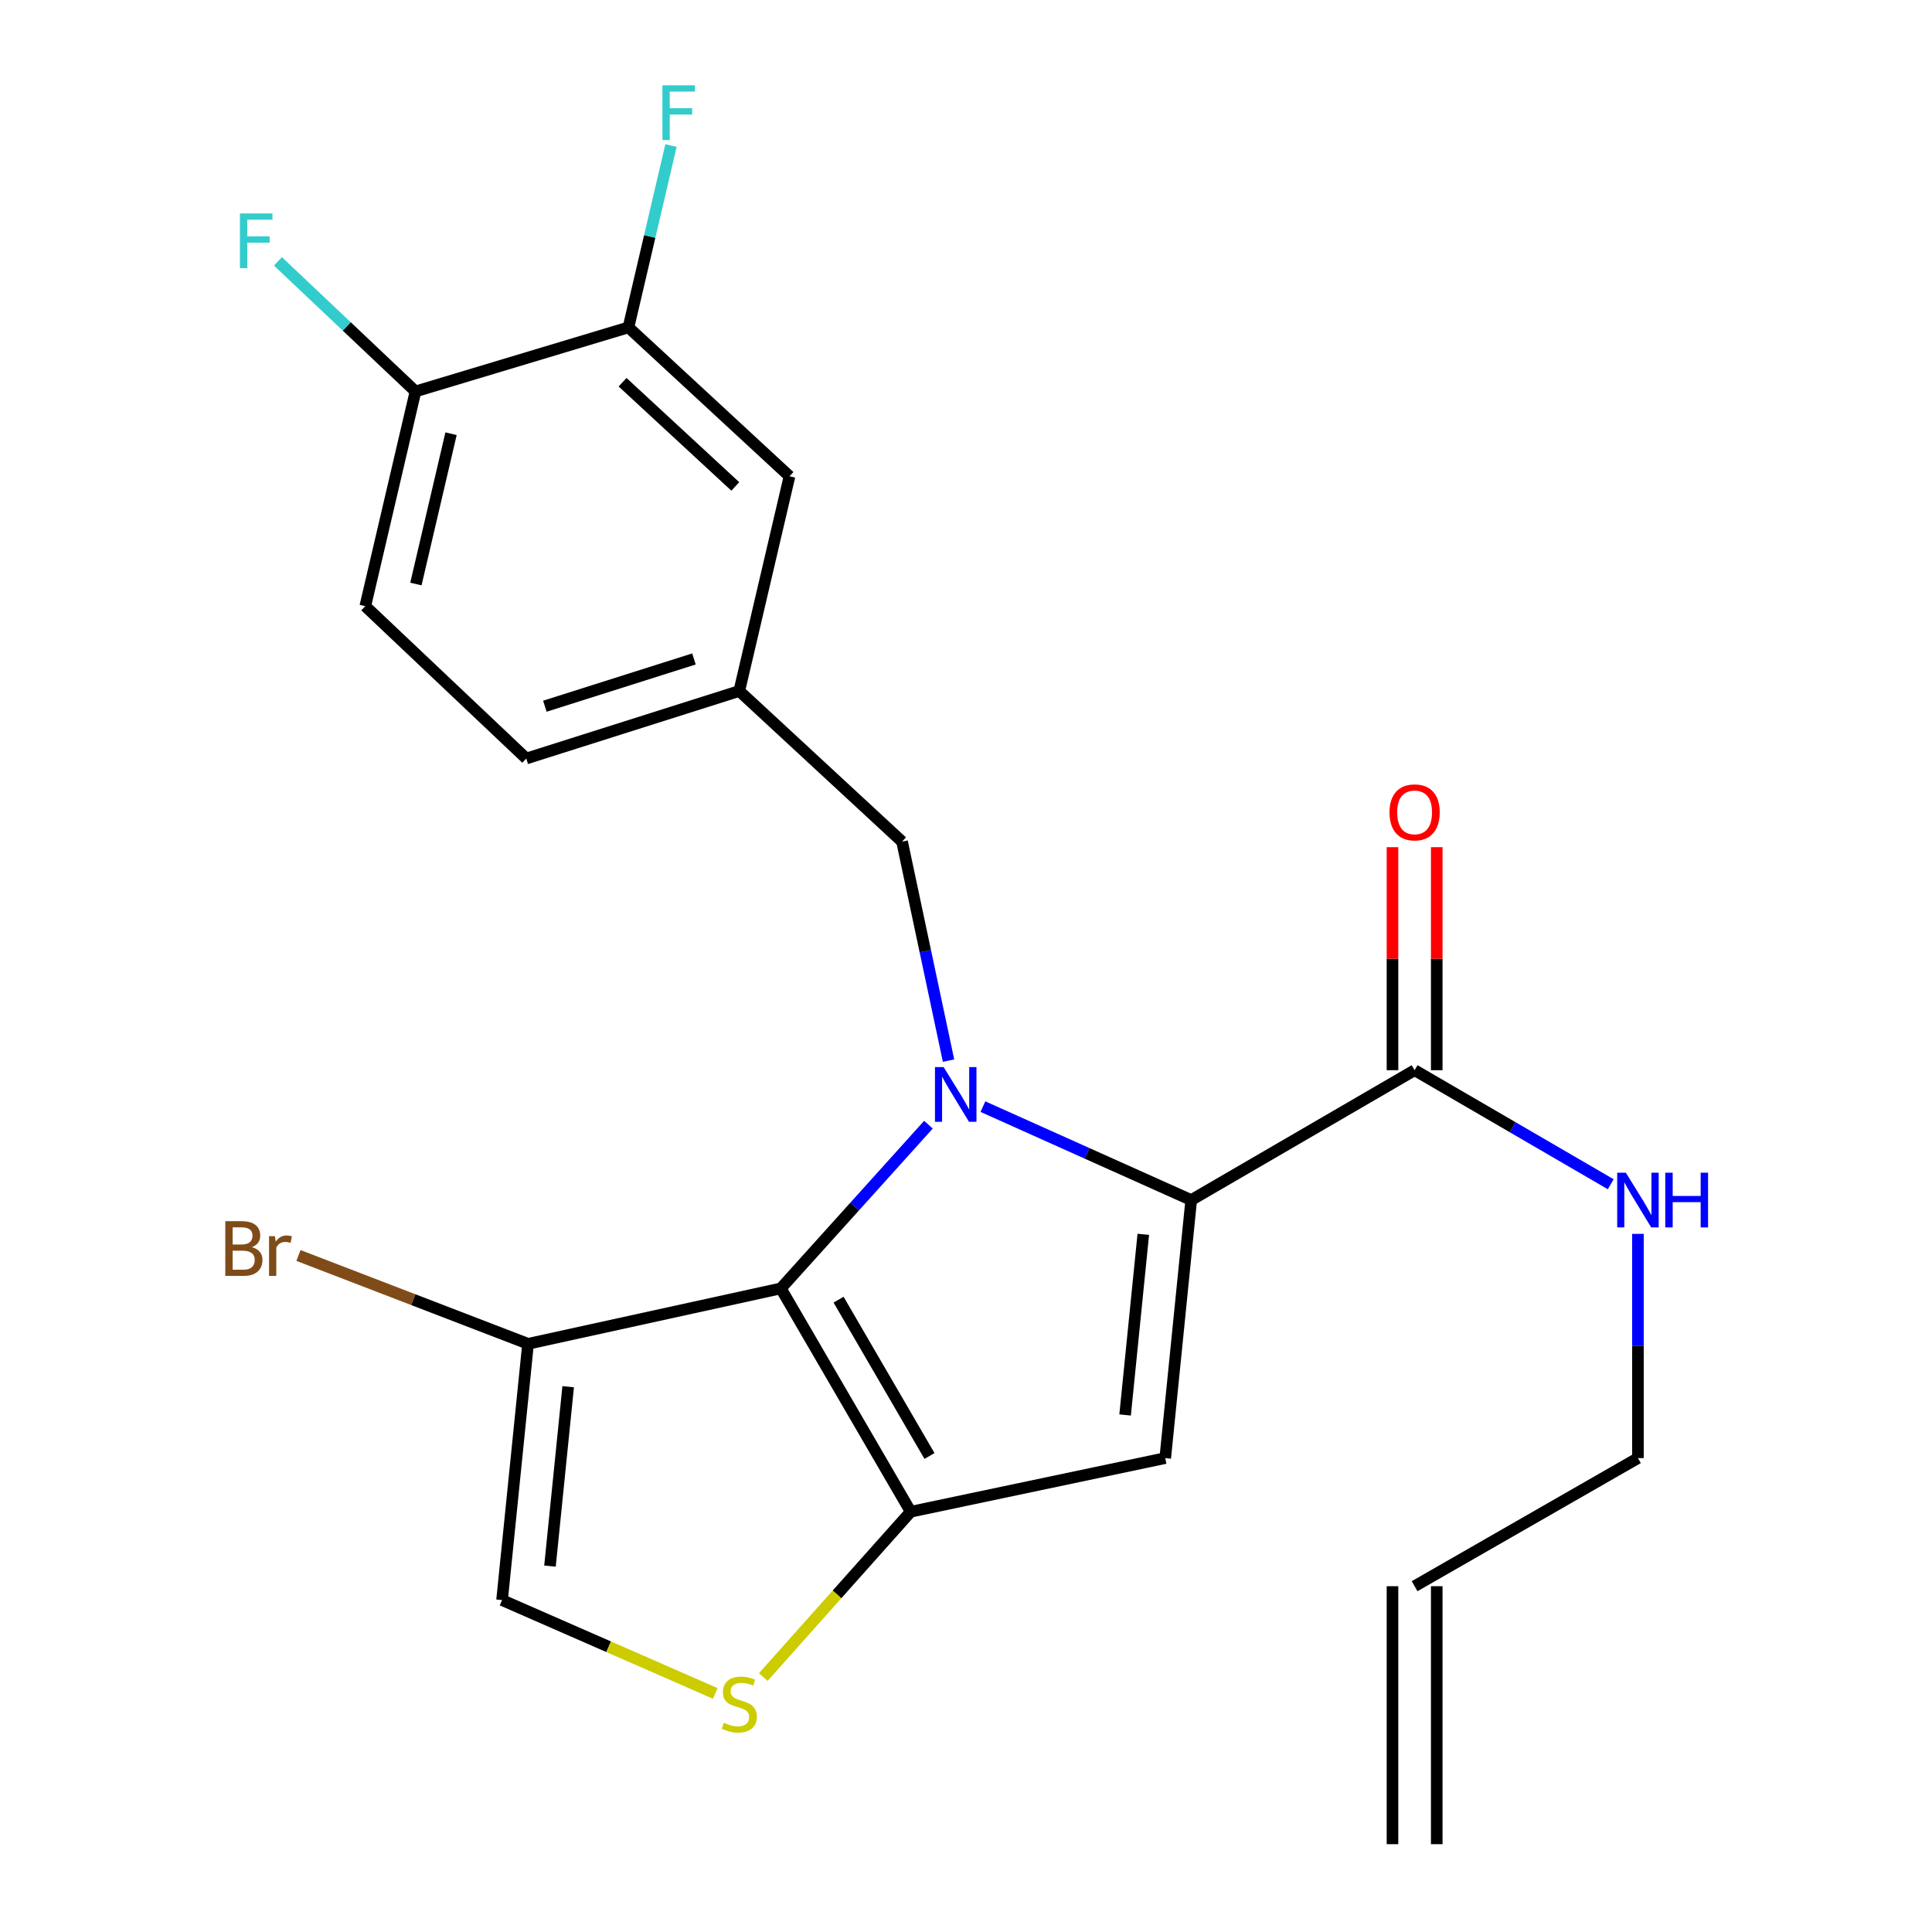 <?xml version='1.0' encoding='iso-8859-1'?>
<svg version='1.1' baseProfile='full'
              xmlns='http://www.w3.org/2000/svg'
                      xmlns:rdkit='http://www.rdkit.org/xml'
                      xmlns:xlink='http://www.w3.org/1999/xlink'
                  xml:space='preserve'
width='1000px' height='1000px' viewBox='0 0 1000 1000'>
<!-- END OF HEADER -->
<rect style='opacity:1.0;fill:#FFFFFF;stroke:none' width='1000' height='1000' x='0' y='0'> </rect>
<path class='bond-0' d='M 743.654,954.545 L 743.654,821.012' style='fill:none;fill-rule:evenodd;stroke:#000000;stroke-width:6px;stroke-linecap:butt;stroke-linejoin:miter;stroke-opacity:1' />
<path class='bond-0' d='M 720.751,954.545 L 720.751,821.012' style='fill:none;fill-rule:evenodd;stroke:#000000;stroke-width:6px;stroke-linecap:butt;stroke-linejoin:miter;stroke-opacity:1' />
<path class='bond-1' d='M 732.202,553.932 L 782.958,583.447' style='fill:none;fill-rule:evenodd;stroke:#000000;stroke-width:6px;stroke-linecap:butt;stroke-linejoin:miter;stroke-opacity:1' />
<path class='bond-1' d='M 782.958,583.447 L 833.713,612.961' style='fill:none;fill-rule:evenodd;stroke:#0000FF;stroke-width:6px;stroke-linecap:butt;stroke-linejoin:miter;stroke-opacity:1' />
<path class='bond-2' d='M 743.654,553.932 L 743.654,496.214' style='fill:none;fill-rule:evenodd;stroke:#000000;stroke-width:6px;stroke-linecap:butt;stroke-linejoin:miter;stroke-opacity:1' />
<path class='bond-2' d='M 743.654,496.214 L 743.654,438.497' style='fill:none;fill-rule:evenodd;stroke:#FF0000;stroke-width:6px;stroke-linecap:butt;stroke-linejoin:miter;stroke-opacity:1' />
<path class='bond-2' d='M 720.751,553.932 L 720.751,496.214' style='fill:none;fill-rule:evenodd;stroke:#000000;stroke-width:6px;stroke-linecap:butt;stroke-linejoin:miter;stroke-opacity:1' />
<path class='bond-2' d='M 720.751,496.214 L 720.751,438.497' style='fill:none;fill-rule:evenodd;stroke:#FF0000;stroke-width:6px;stroke-linecap:butt;stroke-linejoin:miter;stroke-opacity:1' />
<path class='bond-3' d='M 732.202,553.932 L 616.571,621.151' style='fill:none;fill-rule:evenodd;stroke:#000000;stroke-width:6px;stroke-linecap:butt;stroke-linejoin:miter;stroke-opacity:1' />
<path class='bond-4' d='M 847.796,638.65 L 847.796,696.68' style='fill:none;fill-rule:evenodd;stroke:#0000FF;stroke-width:6px;stroke-linecap:butt;stroke-linejoin:miter;stroke-opacity:1' />
<path class='bond-4' d='M 847.796,696.68 L 847.796,754.71' style='fill:none;fill-rule:evenodd;stroke:#000000;stroke-width:6px;stroke-linecap:butt;stroke-linejoin:miter;stroke-opacity:1' />
<path class='bond-5' d='M 732.202,821.012 L 847.796,754.71' style='fill:none;fill-rule:evenodd;stroke:#000000;stroke-width:6px;stroke-linecap:butt;stroke-linejoin:miter;stroke-opacity:1' />
<path class='bond-6' d='M 480.56,582.139 L 442.362,624.509' style='fill:none;fill-rule:evenodd;stroke:#0000FF;stroke-width:6px;stroke-linecap:butt;stroke-linejoin:miter;stroke-opacity:1' />
<path class='bond-6' d='M 442.362,624.509 L 404.164,666.879' style='fill:none;fill-rule:evenodd;stroke:#000000;stroke-width:6px;stroke-linecap:butt;stroke-linejoin:miter;stroke-opacity:1' />
<path class='bond-7' d='M 508.759,572.793 L 562.665,596.972' style='fill:none;fill-rule:evenodd;stroke:#0000FF;stroke-width:6px;stroke-linecap:butt;stroke-linejoin:miter;stroke-opacity:1' />
<path class='bond-7' d='M 562.665,596.972 L 616.571,621.151' style='fill:none;fill-rule:evenodd;stroke:#000000;stroke-width:6px;stroke-linecap:butt;stroke-linejoin:miter;stroke-opacity:1' />
<path class='bond-8' d='M 490.964,548.973 L 478.934,492.301' style='fill:none;fill-rule:evenodd;stroke:#0000FF;stroke-width:6px;stroke-linecap:butt;stroke-linejoin:miter;stroke-opacity:1' />
<path class='bond-8' d='M 478.934,492.301 L 466.904,435.629' style='fill:none;fill-rule:evenodd;stroke:#000000;stroke-width:6px;stroke-linecap:butt;stroke-linejoin:miter;stroke-opacity:1' />
<path class='bond-9' d='M 603.122,754.71 L 471.383,782.472' style='fill:none;fill-rule:evenodd;stroke:#000000;stroke-width:6px;stroke-linecap:butt;stroke-linejoin:miter;stroke-opacity:1' />
<path class='bond-10' d='M 603.122,754.71 L 616.571,621.151' style='fill:none;fill-rule:evenodd;stroke:#000000;stroke-width:6px;stroke-linecap:butt;stroke-linejoin:miter;stroke-opacity:1' />
<path class='bond-10' d='M 582.352,732.381 L 591.766,638.89' style='fill:none;fill-rule:evenodd;stroke:#000000;stroke-width:6px;stroke-linecap:butt;stroke-linejoin:miter;stroke-opacity:1' />
<path class='bond-11' d='M 471.383,782.472 L 404.164,666.879' style='fill:none;fill-rule:evenodd;stroke:#000000;stroke-width:6px;stroke-linecap:butt;stroke-linejoin:miter;stroke-opacity:1' />
<path class='bond-11' d='M 481.098,753.62 L 434.045,672.705' style='fill:none;fill-rule:evenodd;stroke:#000000;stroke-width:6px;stroke-linecap:butt;stroke-linejoin:miter;stroke-opacity:1' />
<path class='bond-12' d='M 471.383,782.472 L 433.222,825.257' style='fill:none;fill-rule:evenodd;stroke:#000000;stroke-width:6px;stroke-linecap:butt;stroke-linejoin:miter;stroke-opacity:1' />
<path class='bond-12' d='M 433.222,825.257 L 395.061,868.041' style='fill:none;fill-rule:evenodd;stroke:#CCCC00;stroke-width:6px;stroke-linecap:butt;stroke-linejoin:miter;stroke-opacity:1' />
<path class='bond-13' d='M 404.164,666.879 L 273.315,695.558' style='fill:none;fill-rule:evenodd;stroke:#000000;stroke-width:6px;stroke-linecap:butt;stroke-linejoin:miter;stroke-opacity:1' />
<path class='bond-14' d='M 273.315,695.558 L 259.866,828.201' style='fill:none;fill-rule:evenodd;stroke:#000000;stroke-width:6px;stroke-linecap:butt;stroke-linejoin:miter;stroke-opacity:1' />
<path class='bond-14' d='M 294.083,717.764 L 284.669,810.615' style='fill:none;fill-rule:evenodd;stroke:#000000;stroke-width:6px;stroke-linecap:butt;stroke-linejoin:miter;stroke-opacity:1' />
<path class='bond-15' d='M 273.315,695.558 L 213.9,672.695' style='fill:none;fill-rule:evenodd;stroke:#000000;stroke-width:6px;stroke-linecap:butt;stroke-linejoin:miter;stroke-opacity:1' />
<path class='bond-15' d='M 213.9,672.695 L 154.484,649.833' style='fill:none;fill-rule:evenodd;stroke:#7F4C19;stroke-width:6px;stroke-linecap:butt;stroke-linejoin:miter;stroke-opacity:1' />
<path class='bond-16' d='M 259.866,828.201 L 315.042,852.358' style='fill:none;fill-rule:evenodd;stroke:#000000;stroke-width:6px;stroke-linecap:butt;stroke-linejoin:miter;stroke-opacity:1' />
<path class='bond-16' d='M 315.042,852.358 L 370.218,876.515' style='fill:none;fill-rule:evenodd;stroke:#CCCC00;stroke-width:6px;stroke-linecap:butt;stroke-linejoin:miter;stroke-opacity:1' />
<path class='bond-17' d='M 189.073,313.75 L 215.054,202.61' style='fill:none;fill-rule:evenodd;stroke:#000000;stroke-width:6px;stroke-linecap:butt;stroke-linejoin:miter;stroke-opacity:1' />
<path class='bond-17' d='M 215.271,302.292 L 233.458,224.494' style='fill:none;fill-rule:evenodd;stroke:#000000;stroke-width:6px;stroke-linecap:butt;stroke-linejoin:miter;stroke-opacity:1' />
<path class='bond-18' d='M 189.073,313.75 L 272.399,392.61' style='fill:none;fill-rule:evenodd;stroke:#000000;stroke-width:6px;stroke-linecap:butt;stroke-linejoin:miter;stroke-opacity:1' />
<path class='bond-19' d='M 466.904,435.629 L 382.649,357.659' style='fill:none;fill-rule:evenodd;stroke:#000000;stroke-width:6px;stroke-linecap:butt;stroke-linejoin:miter;stroke-opacity:1' />
<path class='bond-20' d='M 215.054,202.61 L 325.291,169.452' style='fill:none;fill-rule:evenodd;stroke:#000000;stroke-width:6px;stroke-linecap:butt;stroke-linejoin:miter;stroke-opacity:1' />
<path class='bond-21' d='M 215.054,202.61 L 179.458,168.947' style='fill:none;fill-rule:evenodd;stroke:#000000;stroke-width:6px;stroke-linecap:butt;stroke-linejoin:miter;stroke-opacity:1' />
<path class='bond-21' d='M 179.458,168.947 L 143.863,135.285' style='fill:none;fill-rule:evenodd;stroke:#33CCCC;stroke-width:6px;stroke-linecap:butt;stroke-linejoin:miter;stroke-opacity:1' />
<path class='bond-22' d='M 272.399,392.61 L 382.649,357.659' style='fill:none;fill-rule:evenodd;stroke:#000000;stroke-width:6px;stroke-linecap:butt;stroke-linejoin:miter;stroke-opacity:1' />
<path class='bond-22' d='M 282.015,365.536 L 359.19,341.07' style='fill:none;fill-rule:evenodd;stroke:#000000;stroke-width:6px;stroke-linecap:butt;stroke-linejoin:miter;stroke-opacity:1' />
<path class='bond-23' d='M 325.291,169.452 L 408.643,246.531' style='fill:none;fill-rule:evenodd;stroke:#000000;stroke-width:6px;stroke-linecap:butt;stroke-linejoin:miter;stroke-opacity:1' />
<path class='bond-23' d='M 322.244,197.829 L 380.591,251.784' style='fill:none;fill-rule:evenodd;stroke:#000000;stroke-width:6px;stroke-linecap:butt;stroke-linejoin:miter;stroke-opacity:1' />
<path class='bond-24' d='M 325.291,169.452 L 336.298,122.395' style='fill:none;fill-rule:evenodd;stroke:#000000;stroke-width:6px;stroke-linecap:butt;stroke-linejoin:miter;stroke-opacity:1' />
<path class='bond-24' d='M 336.298,122.395 L 347.305,75.338' style='fill:none;fill-rule:evenodd;stroke:#33CCCC;stroke-width:6px;stroke-linecap:butt;stroke-linejoin:miter;stroke-opacity:1' />
<path class='bond-25' d='M 382.649,357.659 L 408.643,246.531' style='fill:none;fill-rule:evenodd;stroke:#000000;stroke-width:6px;stroke-linecap:butt;stroke-linejoin:miter;stroke-opacity:1' />
<path  class='atom-2' d='M 841.536 606.991
L 850.816 621.991
Q 851.736 623.471, 853.216 626.151
Q 854.696 628.831, 854.776 628.991
L 854.776 606.991
L 858.536 606.991
L 858.536 635.311
L 854.656 635.311
L 844.696 618.911
Q 843.536 616.991, 842.296 614.791
Q 841.096 612.591, 840.736 611.911
L 840.736 635.311
L 837.056 635.311
L 837.056 606.991
L 841.536 606.991
' fill='#0000FF'/>
<path  class='atom-2' d='M 861.936 606.991
L 865.776 606.991
L 865.776 619.031
L 880.256 619.031
L 880.256 606.991
L 884.096 606.991
L 884.096 635.311
L 880.256 635.311
L 880.256 622.231
L 865.776 622.231
L 865.776 635.311
L 861.936 635.311
L 861.936 606.991
' fill='#0000FF'/>
<path  class='atom-3' d='M 719.202 420.479
Q 719.202 413.679, 722.562 409.879
Q 725.922 406.079, 732.202 406.079
Q 738.482 406.079, 741.842 409.879
Q 745.202 413.679, 745.202 420.479
Q 745.202 427.359, 741.802 431.279
Q 738.402 435.159, 732.202 435.159
Q 725.962 435.159, 722.562 431.279
Q 719.202 427.399, 719.202 420.479
M 732.202 431.959
Q 736.522 431.959, 738.842 429.079
Q 741.202 426.159, 741.202 420.479
Q 741.202 414.919, 738.842 412.119
Q 736.522 409.279, 732.202 409.279
Q 727.882 409.279, 725.522 412.079
Q 723.202 414.879, 723.202 420.479
Q 723.202 426.199, 725.522 429.079
Q 727.882 431.959, 732.202 431.959
' fill='#FF0000'/>
<path  class='atom-5' d='M 488.419 552.317
L 497.699 567.317
Q 498.619 568.797, 500.099 571.477
Q 501.579 574.157, 501.659 574.317
L 501.659 552.317
L 505.419 552.317
L 505.419 580.637
L 501.539 580.637
L 491.579 564.237
Q 490.419 562.317, 489.179 560.117
Q 487.979 557.917, 487.619 557.237
L 487.619 580.637
L 483.939 580.637
L 483.939 552.317
L 488.419 552.317
' fill='#0000FF'/>
<path  class='atom-12' d='M 374.649 891.678
Q 374.969 891.798, 376.289 892.358
Q 377.609 892.918, 379.049 893.278
Q 380.529 893.598, 381.969 893.598
Q 384.649 893.598, 386.209 892.318
Q 387.769 890.998, 387.769 888.718
Q 387.769 887.158, 386.969 886.198
Q 386.209 885.238, 385.009 884.718
Q 383.809 884.198, 381.809 883.598
Q 379.289 882.838, 377.769 882.118
Q 376.289 881.398, 375.209 879.878
Q 374.169 878.358, 374.169 875.798
Q 374.169 872.238, 376.569 870.038
Q 379.009 867.838, 383.809 867.838
Q 387.089 867.838, 390.809 869.398
L 389.889 872.478
Q 386.489 871.078, 383.929 871.078
Q 381.169 871.078, 379.649 872.238
Q 378.129 873.358, 378.169 875.318
Q 378.169 876.838, 378.929 877.758
Q 379.729 878.678, 380.849 879.198
Q 382.009 879.718, 383.929 880.318
Q 386.489 881.118, 388.009 881.918
Q 389.529 882.718, 390.609 884.358
Q 391.729 885.958, 391.729 888.718
Q 391.729 892.638, 389.089 894.758
Q 386.489 896.838, 382.129 896.838
Q 379.609 896.838, 377.689 896.278
Q 375.809 895.758, 373.569 894.838
L 374.649 891.678
' fill='#CCCC00'/>
<path  class='atom-18' d='M 130.371 645.521
Q 133.091 646.281, 134.451 647.961
Q 135.851 649.601, 135.851 652.041
Q 135.851 655.961, 133.331 658.201
Q 130.851 660.401, 126.131 660.401
L 116.611 660.401
L 116.611 632.081
L 124.971 632.081
Q 129.811 632.081, 132.251 634.041
Q 134.691 636.001, 134.691 639.601
Q 134.691 643.881, 130.371 645.521
M 120.411 635.281
L 120.411 644.161
L 124.971 644.161
Q 127.771 644.161, 129.211 643.041
Q 130.691 641.881, 130.691 639.601
Q 130.691 635.281, 124.971 635.281
L 120.411 635.281
M 126.131 657.201
Q 128.891 657.201, 130.371 655.881
Q 131.851 654.561, 131.851 652.041
Q 131.851 649.721, 130.211 648.561
Q 128.611 647.361, 125.531 647.361
L 120.411 647.361
L 120.411 657.201
L 126.131 657.201
' fill='#7F4C19'/>
<path  class='atom-18' d='M 142.291 639.841
L 142.731 642.681
Q 144.891 639.481, 148.411 639.481
Q 149.531 639.481, 151.051 639.881
L 150.451 643.241
Q 148.731 642.841, 147.771 642.841
Q 146.091 642.841, 144.971 643.521
Q 143.891 644.161, 143.011 645.721
L 143.011 660.401
L 139.251 660.401
L 139.251 639.841
L 142.291 639.841
' fill='#7F4C19'/>
<path  class='atom-20' d='M 124.186 110.48
L 141.026 110.48
L 141.026 113.72
L 127.986 113.72
L 127.986 122.32
L 139.586 122.32
L 139.586 125.6
L 127.986 125.6
L 127.986 138.8
L 124.186 138.8
L 124.186 110.48
' fill='#33CCCC'/>
<path  class='atom-22' d='M 342.865 44.165
L 359.705 44.165
L 359.705 47.405
L 346.665 47.405
L 346.665 56.005
L 358.265 56.005
L 358.265 59.285
L 346.665 59.285
L 346.665 72.485
L 342.865 72.485
L 342.865 44.165
' fill='#33CCCC'/>
</svg>
